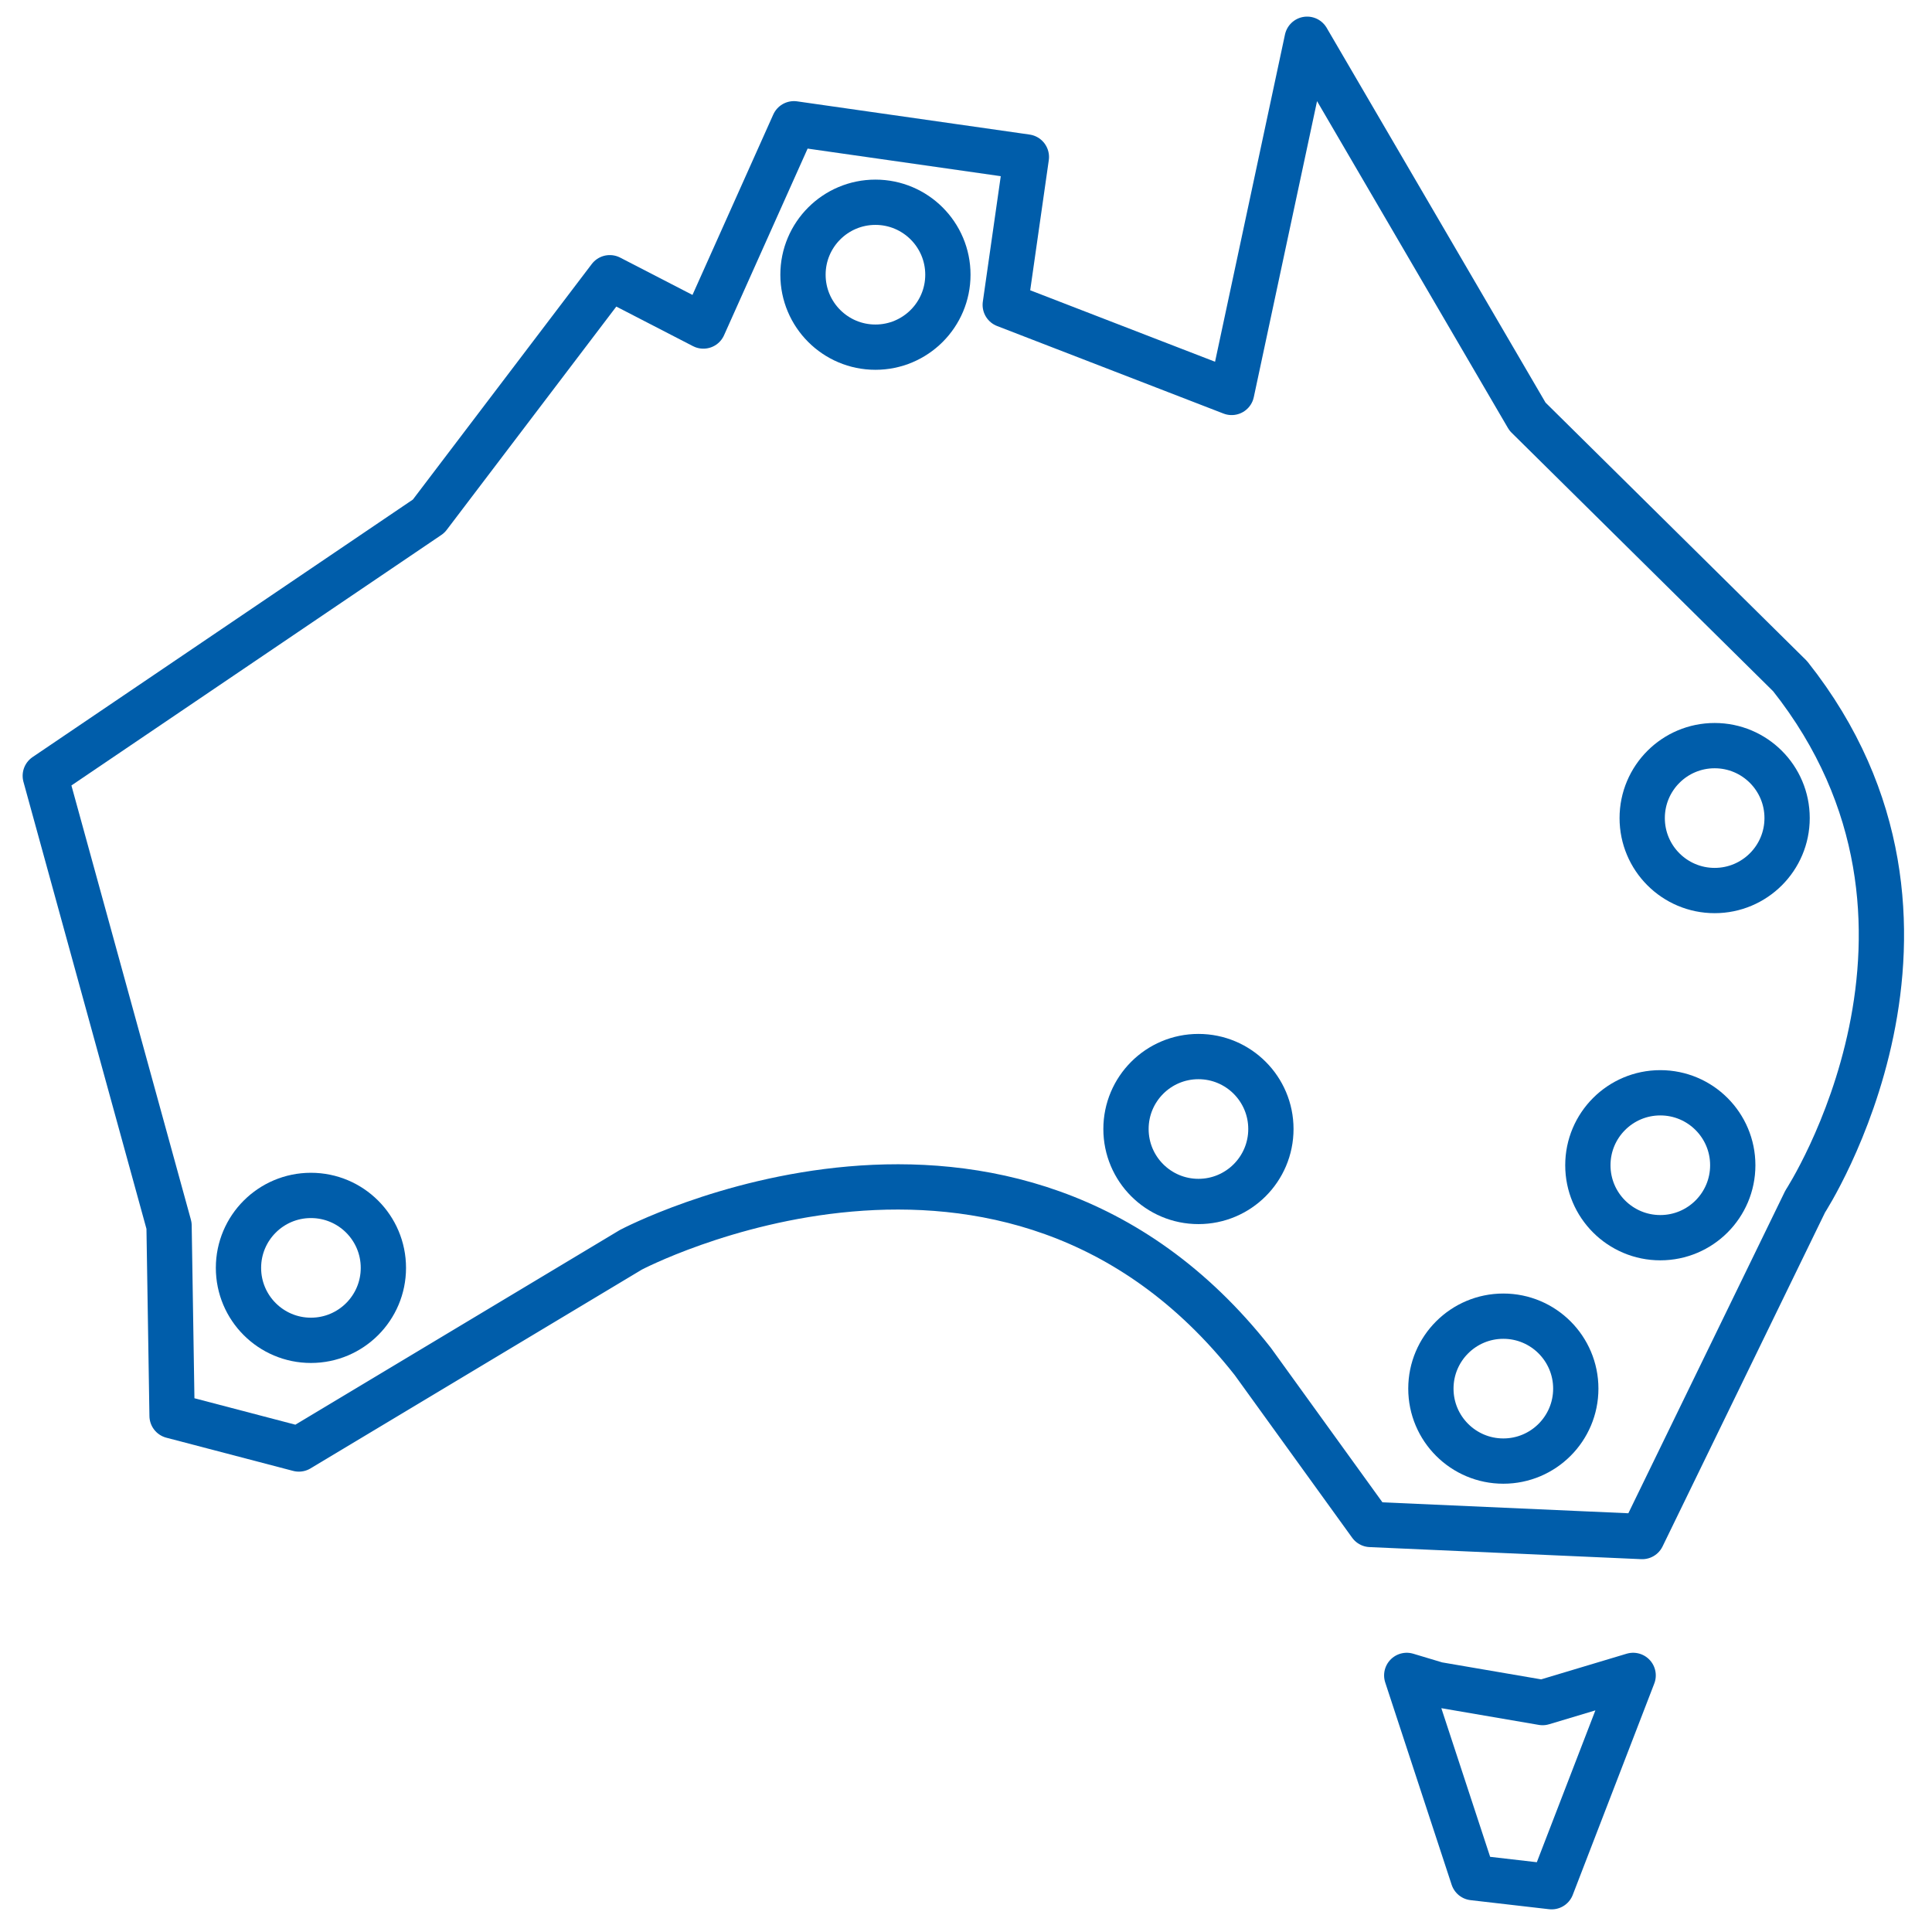 <?xml version="1.0" encoding="utf-8"?>
<!-- Generator: Adobe Illustrator 24.3.0, SVG Export Plug-In . SVG Version: 6.00 Build 0)  -->
<svg version="1.1" id="Layer_1" xmlns="http://www.w3.org/2000/svg" xmlns:xlink="http://www.w3.org/1999/xlink" x="0px" y="0px"
	 viewBox="0 0 64 64" style="enable-background:new 0 0 64 64;" xml:space="preserve">
<style type="text/css">
	.st0{fill:none;stroke:#005DAA;stroke-width:1.5;stroke-linecap:round;stroke-linejoin:round;stroke-miterlimit:10;}
</style>
<g>
	<path class="st0" d="M14.2,17.1L1.5,25.7l4.1,14.9l0.1,6.3L9.9,48l11-6.6c0,0,12.5-6.6,20.6,3.7l3.9,5.4l9,0.4l5.4-11.1
		c0,0,6-9.2-0.5-17.4l-8.7-8.6L43.3,1.3L40.8,13l-7.5-2.9L34,5.2l-7.7-1.1l-3,6.7l-3.1-1.6L14.2,17.1z"/>
	<polygon class="st0" points="46.6,55.5 48.8,62.2 51.4,62.5 54.1,55.5 51.1,56.4 47.6,55.8 	"/>
</g>
<circle class="st0" cx="29" cy="9.1" r="2.4"/>
<circle class="st0" cx="10.3" cy="42" r="2.4"/>
<circle class="st0" cx="39.7" cy="37.4" r="2.4"/>
<circle class="st0" cx="49.8" cy="46" r="2.4"/>
<circle class="st0" cx="55" cy="38.6" r="2.4"/>
<circle class="st0" cx="56.8" cy="27.1" r="2.4"/>
</svg>
